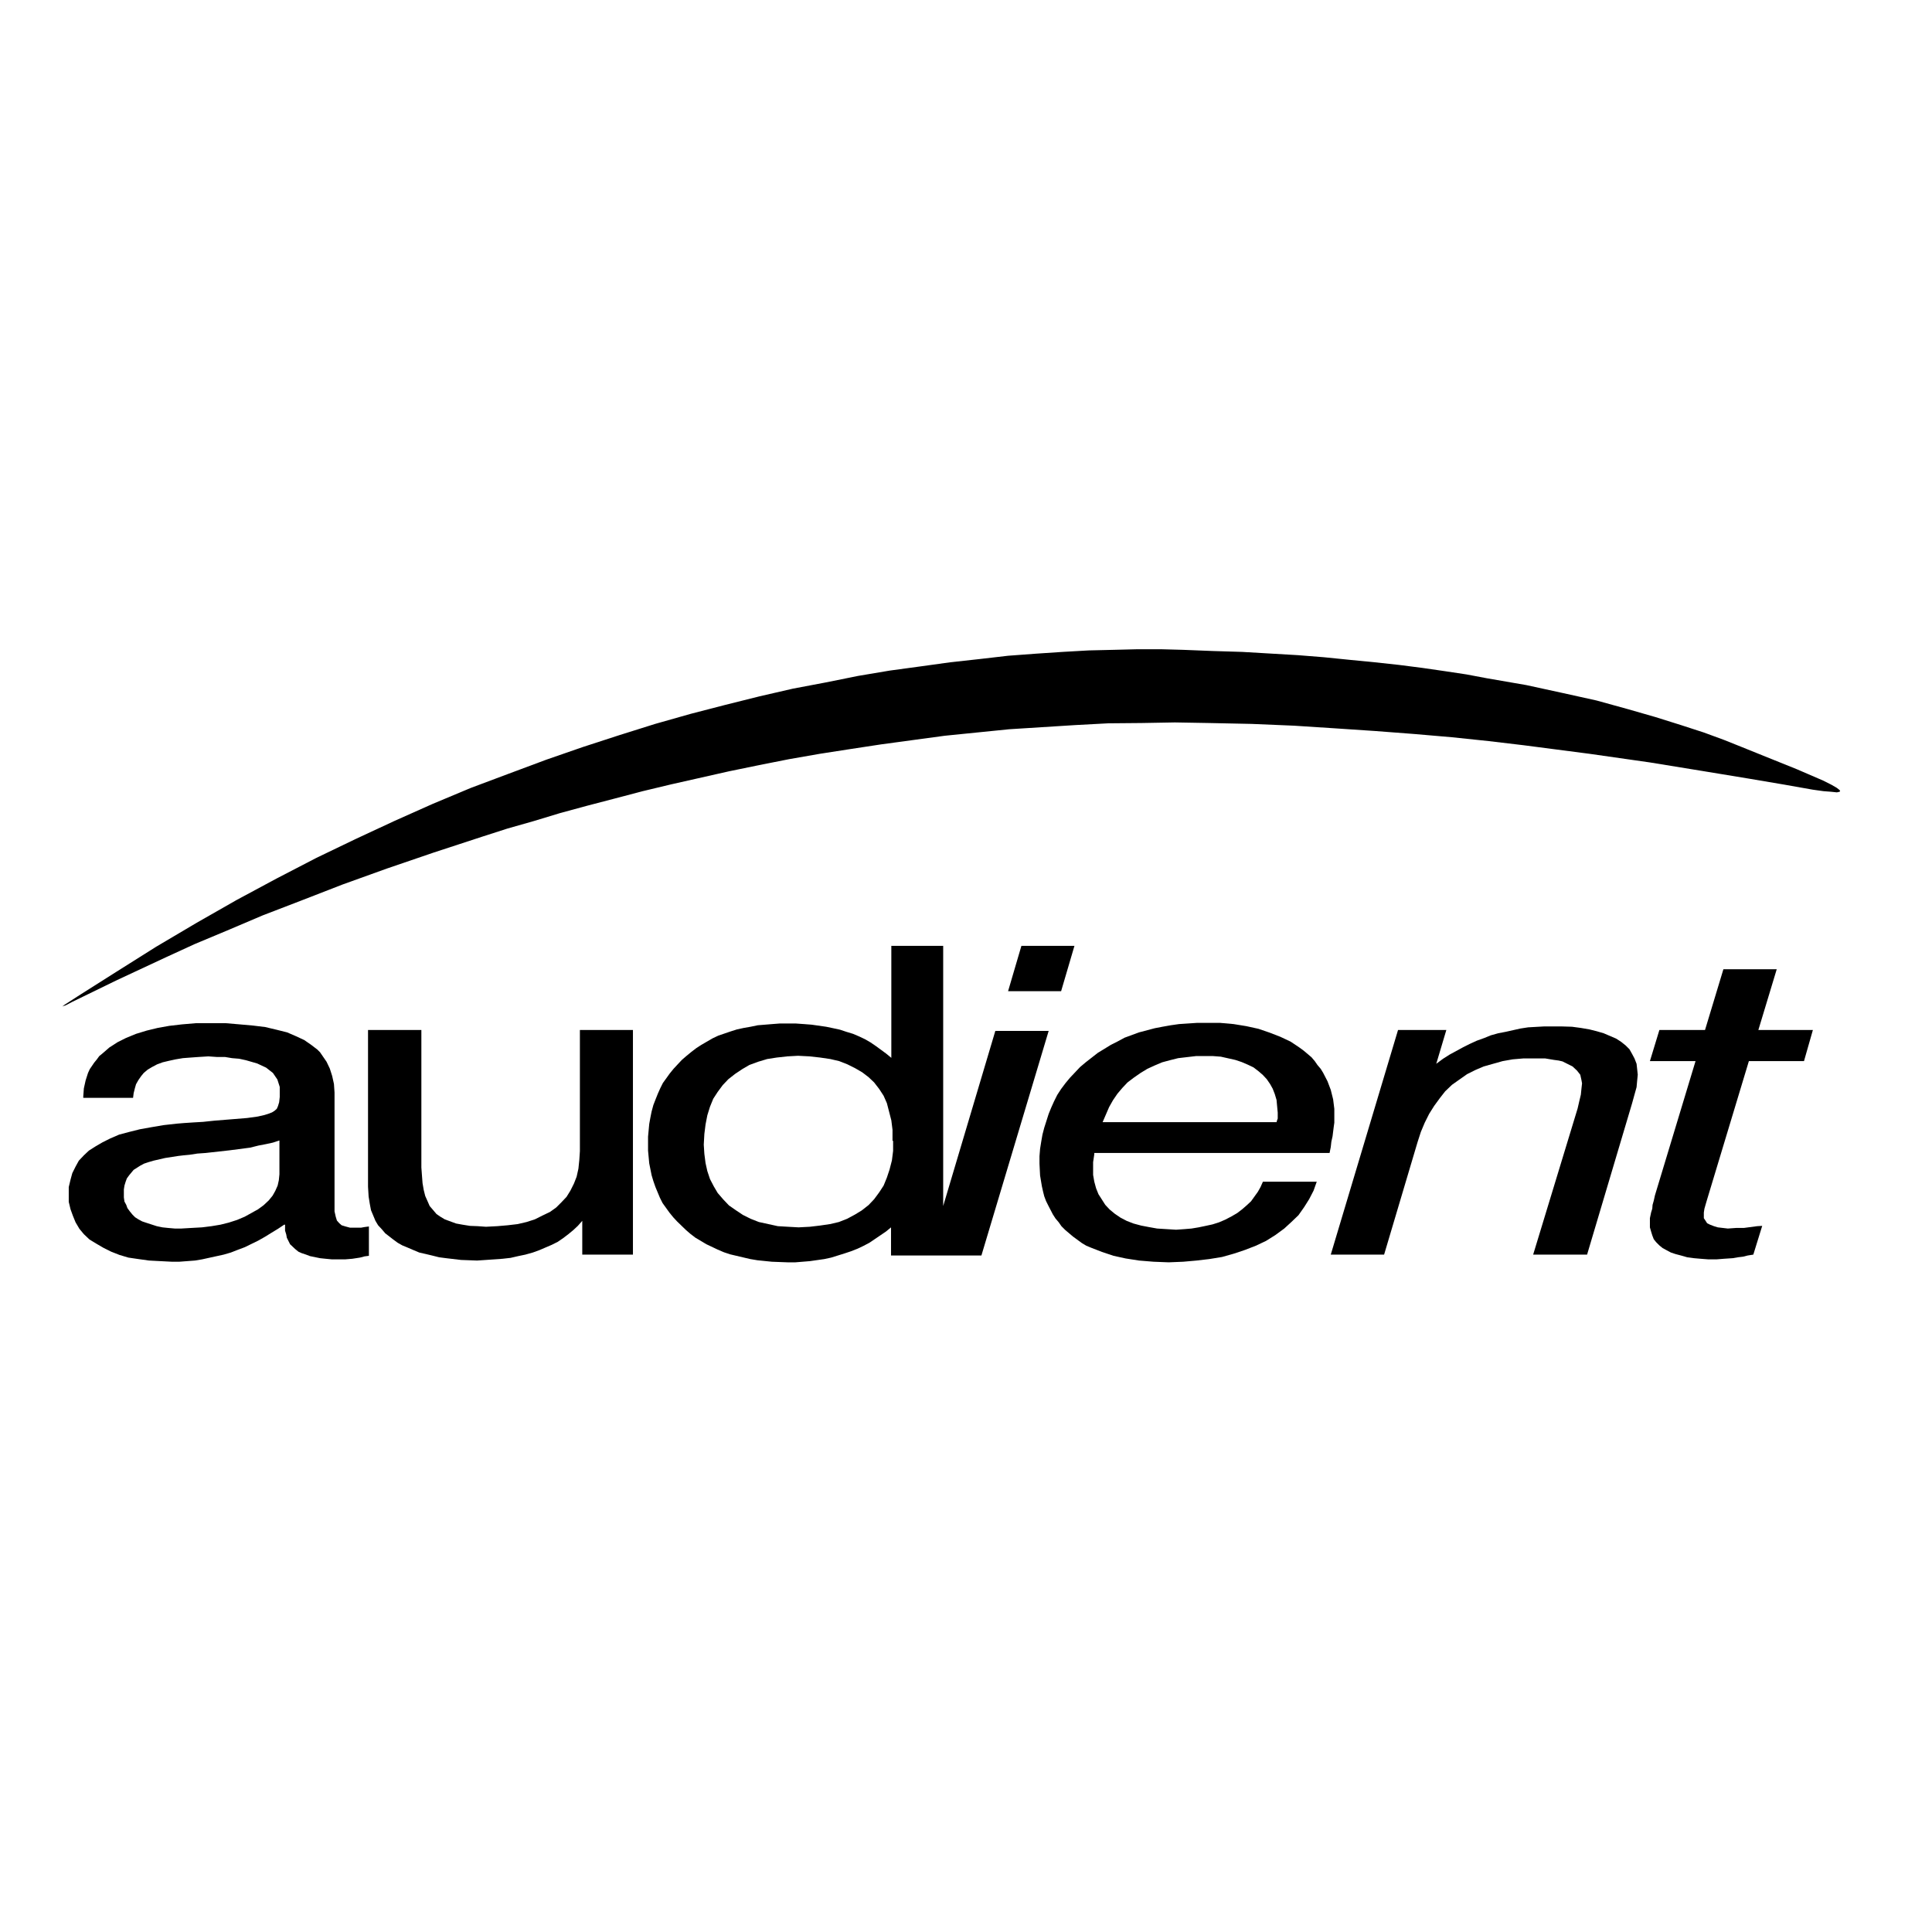 <?xml version="1.0" encoding="UTF-8"?> <svg xmlns="http://www.w3.org/2000/svg" xmlns:xlink="http://www.w3.org/1999/xlink" version="1.1" id="layer" x="0px" y="0px" viewBox="0 0 652 652" style="enable-background:new 0 0 652 652;" xml:space="preserve"> <path d="M95.9,413.3l-2.1,1.4l-2.3,1.4l-2.1,1.3l-2.3,1.3l-4.5,2.2l-2.4,0.9l-2.3,0.9l-2.4,0.7l-7.3,1.6l-2.4,0.4l-5.3,0.4H58 l-3.9-0.2l-3.8-0.2l-3.6-0.5l-3.4-0.5l-3-0.9l-2.8-1.1l-2.6-1.3l-2.4-1.4l-2.3-1.4l-1.9-1.8l-1.5-1.8l-1.3-2.2l-0.9-2.2l-0.8-2.2 l-0.6-2.5v-5l0.6-2.5l0.6-2.2l1.1-2.2l1.1-2l1.7-1.8l1.7-1.6l2.2-1.4l2.4-1.4l2.6-1.3l3-1.3l3.4-0.9l3.6-0.9l3.9-0.7l4.1-0.7 l4.5-0.5l2.4-0.2l3-0.2l3.4-0.2l3.8-0.4l6.2-0.5l4.9-0.4l3.6-0.5l2.2-0.5l1.3-0.4l1.3-0.5l0.8-0.5l0.8-0.7l0.4-0.9l0.4-1.3l0.2-1.8 v-3.4l-0.8-2.5l-1.5-2.2l-2.3-1.8l-3-1.4l-3.8-1.1l-2.3-0.5l-2.4-0.2l-2.4-0.4h-2.8l-2.8-0.2l-3.2,0.2l-2.8,0.2l-2.6,0.2l-2.4,0.4 l-2.3,0.5l-2.1,0.5l-1.9,0.7l-1.7,0.9l-1.5,0.9l-1.3,1.1l-0.9,1.1l-0.9,1.3l-0.8,1.4l-0.4,1.4l-0.4,1.6l-0.2,1.6H28.1v-0.5l0.2-2.7 l0.6-2.7l0.8-2.5l0.6-1.3l1.5-2.2l0.9-1.1l0.8-1.1l1.1-0.9l2.3-2l2.8-1.8l2.8-1.4l3.4-1.4l3.6-1.1l3.7-0.9l3.9-0.7l4.3-0.5l4.7-0.4 h10.1l4.7,0.4l4.5,0.4l4.1,0.5l3.8,0.9l3.6,0.9l3,1.3l2.8,1.3l2.3,1.6l2.1,1.6l0.9,0.9l2.2,3.2l1.1,2.3l0.8,2.5l0.6,2.7l0.2,2.9 v40.1l0.4,1.8l0.4,1.3l0.8,0.9l0.8,0.7l1.3,0.4l1.5,0.4h3.8l1.1-0.2l1.5-0.2v9.9l-1.5,0.2l-1.5,0.4l-2.6,0.4l-2.4,0.2h-4.5l-2.1-0.2 l-1.9-0.2l-3.4-0.7l-1.3-0.5l-1.5-0.5l-1.1-0.5l-1.1-0.9l-1.7-1.6l-1.1-2.2l-0.2-1.1l-0.4-1.3V413.3z M94.2,384.9l-2.1,0.7l-2.3,0.5 l-2.6,0.5l-2.8,0.7l-6.9,0.9l-8.1,0.9l-2.8,0.2l-2.6,0.4l-2.1,0.2l-1.7,0.2l-4.5,0.7l-3.9,0.9l-1.7,0.5l-1.5,0.5l-1.3,0.7l-2.2,1.4 l-1.5,1.8l-0.8,1.1l-0.4,1.1l-0.4,1.3l-0.2,1.3v2.7l0.2,1.4l0.6,1.1l0.4,1.1l0.8,1.1l0.9,1.1l0.9,0.9l1.1,0.7l1.3,0.7l1.5,0.5 l3.4,1.1l1.9,0.4l1.9,0.2l2.3,0.2h2.2l3.4-0.2l3.6-0.2l3.2-0.4l3-0.5l2.8-0.7l2.8-0.9l2.6-1.1l4.5-2.5l1.9-1.4l1.7-1.6l1.3-1.6 l0.9-1.6l0.8-1.8l0.4-1.8l0.2-2V384.9z"></path> <polygon points="142.2,347.6 142.2,394 142.4,396.7 142.6,399.3 143,401.6 143.5,403.6 144.3,405.4 145,407 146.2,408.4 147.3,409.7 148.6,410.6 150.1,411.5 153.9,412.9 156.1,413.3 158.6,413.7 161.2,413.8 164,414 167.8,413.8 171.3,413.5 174.7,413.1 177.7,412.4 180.5,411.5 183.1,410.2 185.6,409 187.7,407.5 189.5,405.7 191.2,403.9 192.5,401.8 193.7,399.4 194.6,397.1 195.2,394.4 195.5,391.5 195.7,388.5 195.7,347.6 213.6,347.6 213.6,423.4 196.5,423.4 196.5,412 195,413.7 193.5,415.1 191.8,416.5 190.1,417.8 188.2,419.1 186.2,420.1 182,421.9 179.8,422.7 177.3,423.4 174.9,423.9 172.3,424.5 169.6,424.8 164,425.2 161,425.4 155.6,425.2 150.5,424.6 148.2,424.3 145.8,423.7 143.7,423.2 141.5,422.7 139.6,421.9 137.5,421 135.8,420.3 134.2,419.4 132.7,418.3 130,416.2 128.9,414.9 127.6,413.5 126.7,412 125.2,408.4 124.8,406.3 124.4,403.8 124.2,400.5 124.2,347.6 "></polygon> <path d="M301.4,385v3.4l-0.4,3.2l-0.8,3.1l-0.9,2.7l-1.1,2.7l-1.5,2.3l-1.7,2.3l-1.9,2l-2.3,1.8l-2.3,1.4l-2.6,1.4l-2.8,1.1l-3,0.7 l-3.4,0.5l-3.4,0.4l-3.8,0.2l-3.6-0.2l-3.4-0.2l-6.4-1.4l-2.8-1.1l-2.6-1.3l-2.4-1.6l-2.3-1.6l-1.9-2l-1.9-2.2l-1.3-2.2l-1.3-2.5 l-0.9-2.7l-0.6-2.7l-0.4-3.1l-0.2-3.1l0.2-3.6l0.4-3.2l0.6-3.1l0.9-2.9l1.1-2.7l1.5-2.3l1.7-2.3l1.9-2l2.3-1.8l2.4-1.6l2.4-1.4 l3-1.1l3-0.9l3.2-0.5l3.6-0.4l3.6-0.2l3.9,0.2l3.6,0.4l3.4,0.5l3,0.7l2.8,1.1l2.6,1.3l2.4,1.4l2.1,1.6l1.9,1.8l1.7,2.2l1.5,2.3 l1.1,2.5l1.5,5.8l0.4,3.2V385z M318.3,407v-87.8h-17.5V357l-1.7-1.4l-3.4-2.5l-1.9-1.3l-1.9-1.1l-1.9-0.9l-2.1-0.9l-2.3-0.7 l-2.1-0.7l-2.3-0.5l-2.4-0.5l-4.9-0.7l-2.6-0.2l-2.8-0.2h-5.3l-2.6,0.2l-4.9,0.4l-2.4,0.5l-2.3,0.4l-2.3,0.5l-2.2,0.7l-4.1,1.4 l-1.9,0.9l-3.8,2.2l-1.7,1.1l-1.7,1.3l-1.7,1.4l-1.5,1.3l-1.5,1.6l-1.3,1.4l-1.3,1.6l-2.3,3.2l-0.9,1.8l-0.8,1.8l-0.8,2l-0.7,1.8 l-0.6,2.2l-0.4,2l-0.4,2.2l-0.4,4.3v4.7l0.4,4.3l0.8,4l0.6,2l0.7,2l1.5,3.6l0.9,1.8l2.3,3.2l1.3,1.6l1.3,1.4l3,2.9l1.5,1.3l1.7,1.3 l3.7,2.2l3.8,1.8l2.1,0.9l2.1,0.7l6.8,1.6l2.4,0.4l4.9,0.5l5.3,0.2h2.6l4.9-0.4l4.9-0.7l2.3-0.5l4.5-1.4l2.1-0.7l2.3-0.9l1.9-0.9 l2.1-1.1l5.6-3.8l1.7-1.4v9.5h12.6h4.9h13l22.7-75.8h-18L318.3,407z"></path> <polygon points="344.7,319.2 340.2,334.5 358.1,334.5 362.6,319.2 "></polygon> <path d="M372.1,378.7h58.7l0.2-0.7l0.2-0.5v-2l-0.4-4.3l-0.6-2l-0.7-1.8l-0.9-1.6l-1.1-1.6l-1.3-1.4l-1.5-1.3l-1.7-1.3l-1.9-0.9 l-2.1-0.9l-2.1-0.7l-4.9-1.1l-2.6-0.2h-5.8l-6,0.7l-2.8,0.7l-2.6,0.7l-2.6,1.1l-2.4,1.1l-2.3,1.4l-2.3,1.6l-2.1,1.6l-1.7,1.8l-1.7,2 l-1.5,2.2l-1.3,2.3L372.1,378.7z M444.4,398.7l-1.1,3.1l-1.5,2.9l-1.7,2.7l-1.9,2.7l-2.4,2.3l-2.4,2.2l-3,2.2l-3.2,2l-3.4,1.6 l-3.6,1.4l-3.9,1.3l-3.9,1.1l-4.3,0.7l-4.3,0.5l-4.5,0.4l-4.9,0.2l-5.1-0.2l-4.9-0.4l-4.5-0.7l-4.1-0.9l-3.9-1.3l-3.6-1.4l-1.7-0.7 l-1.5-0.9l-3-2.2l-2.6-2.2l-1.3-1.3l-0.9-1.3l-1.1-1.3l-0.9-1.4l-1.5-2.9l-0.8-1.6l-0.6-1.6l-0.4-1.6l-0.4-1.8l-0.6-3.6l-0.2-4v-2.5 l0.2-2.5l0.4-2.5l0.4-2.3l0.6-2.3l1.5-4.7l0.9-2.2l0.9-2l1.1-2.2l1.3-2l1.5-2l1.5-1.8l3.4-3.6l1.9-1.6l4.1-3.2l2.3-1.4l2.1-1.3 l2.2-1.1l2.4-1.3l4.9-1.8l5.3-1.4l2.6-0.5l2.8-0.5l2.8-0.4l6-0.4h7.9l4.5,0.4l4.3,0.7l4.1,0.9l3.8,1.3l3.6,1.4l3.4,1.6l3,2l1.5,1.1 l2.6,2.2l1.1,1.3l0.9,1.3l1.1,1.3l0.8,1.3l1.5,2.9l1.1,2.9l0.8,3.2l0.4,3.2v4.7l-0.2,1.4l-0.4,3.2l-0.4,1.8l-0.2,1.8l-0.4,2h-79.4 v0.4l-0.4,2.7v4.3l0.4,2.3l0.6,2.2l0.8,2l2.3,3.6l1.5,1.6l1.7,1.4l1.9,1.3l2.1,1.1l2.3,0.9l2.6,0.7l2.6,0.5l2.8,0.5l6.4,0.4l2.8-0.2 l2.4-0.2l2.4-0.4l2.4-0.5l2.3-0.5l2.2-0.7l2.1-0.9l2.1-1.1l1.9-1.1l1.7-1.3l1.5-1.3l1.5-1.4l2.3-3.2l0.9-1.6l0.8-1.8H444.4z"></path> <polygon points="449.1,423.4 471.8,347.6 488.1,347.6 484.7,359 487,357.3 489.2,355.9 493.8,353.4 496,352.3 498.4,351.2 500.9,350.3 503.1,349.4 505.6,348.7 508.2,348.2 513.1,347.1 515.7,346.7 521,346.4 527.2,346.4 530.5,346.5 533.5,346.9 536.4,347.4 538.8,348 541.2,348.7 545.4,350.5 547.1,351.6 548.6,352.8 549.9,354.1 550.8,355.7 551.6,357.2 552.3,359 552.5,360.8 552.7,362.7 552.5,364.7 552.3,366.9 551.6,369.4 550.8,372.3 535.6,423.4 517.4,423.4 532.4,374.1 533,371.5 533.5,369.4 533.7,367.4 533.9,365.6 533.7,364.5 533.3,362.7 532.2,361.3 530.7,359.9 527.3,358.2 526,357.9 524.5,357.7 521.5,357.2 514,357.2 510.5,357.5 507.1,358.1 500.7,359.9 497.9,361.1 495.1,362.5 492.4,364.4 490,366.1 487.7,368.3 485.9,370.6 484,373.2 482.3,375.9 480.8,378.9 479.5,382 478.4,385.4 467.1,423.4 "></polygon> <polygon points="591.7,423.4 589.8,423.7 588.2,424.1 586.5,424.3 584.8,424.6 581.8,424.8 579.3,425 576.5,425 573.9,424.8 571.6,424.6 569.4,424.3 567.3,423.7 565.4,423.2 563.9,422.7 562.4,421.9 561.1,421.2 560,420.3 558.9,419.2 558.1,418.2 557.6,416.9 557.2,415.6 556.8,414.2 556.8,411.1 557.2,409.2 557.6,407.9 557.7,406.6 558.1,405.2 558.5,403.4 572.2,358.1 556.8,358.1 560,347.6 575.4,347.6 581.6,327.1 599.6,327.1 593.4,347.6 611.8,347.6 608.8,358.1 590.2,358.1 576.1,404.8 575.6,406.5 575.2,407.9 575,409.2 575,411.1 575.6,412 576.1,412.8 577.1,413.3 578.4,413.8 579.7,414.2 583.1,414.6 585.9,414.4 588.5,414.4 593,413.8 594.7,413.7 "></polygon> <polygon points="593,254.2 606.4,259.6 615.2,263.4 618,264.8 619.9,265.9 620.4,266.3 620.8,266.6 621,267 620.8,267.2 619.9,267.4 618,267.2 615.4,267 611.8,266.5 602.2,264.8 589.8,262.7 574.6,260.2 556.8,257.3 536.5,254.4 514.2,251.5 502.4,250.1 490,248.8 477.2,247.7 464.1,246.7 450.6,245.8 436.7,244.9 422.4,244.3 408,244 396.5,243.8 385.3,244 374,244.1 362.8,244.7 340.6,246.1 318.8,248.3 297.4,251.2 286.9,252.8 276.6,254.4 266.3,256.2 256.2,258.2 246,260.3 226.5,264.7 216.9,267 207.4,269.5 198.2,271.9 189,274.4 180.1,277.1 171.3,279.6 162.9,282.3 146.4,287.7 130.6,293.1 115.6,298.5 101.7,303.9 88.7,308.9 76.7,314 65.7,318.6 55.9,323.1 39.6,330.7 28.1,336.3 24.4,338.1 22.1,339.3 21.4,339.5 21,339.7 21.6,339.2 27.2,335.6 39.2,328 52.7,319.5 66.4,311.4 79.9,303.7 93.3,296.5 106.8,289.5 119.9,283.2 133,277.1 146,271.3 158.9,265.9 171.7,261.1 184.3,256.4 196.7,252.1 209,248.1 221.1,244.3 233.1,240.9 244.7,237.9 256.3,235 267.6,232.4 278.7,230.3 289.6,228.1 300.3,226.3 310.6,224.9 320.7,223.5 330.7,222.4 340.2,221.3 349.6,220.6 358.6,220 367.4,219.5 375.9,219.3 384,219.1 391.7,219.1 399.2,219.3 409.3,219.7 419.2,220 438,221.1 446.8,221.8 455.7,222.7 463.9,223.5 472.2,224.4 480,225.4 487.6,226.5 494.9,227.6 501.8,228.9 515.1,231.2 527.5,233.9 538.8,236.4 549.3,239.3 558.7,242 567.3,244.7 575,247.2 581.8,249.7 587.8,252.1 "></polygon> </svg> 